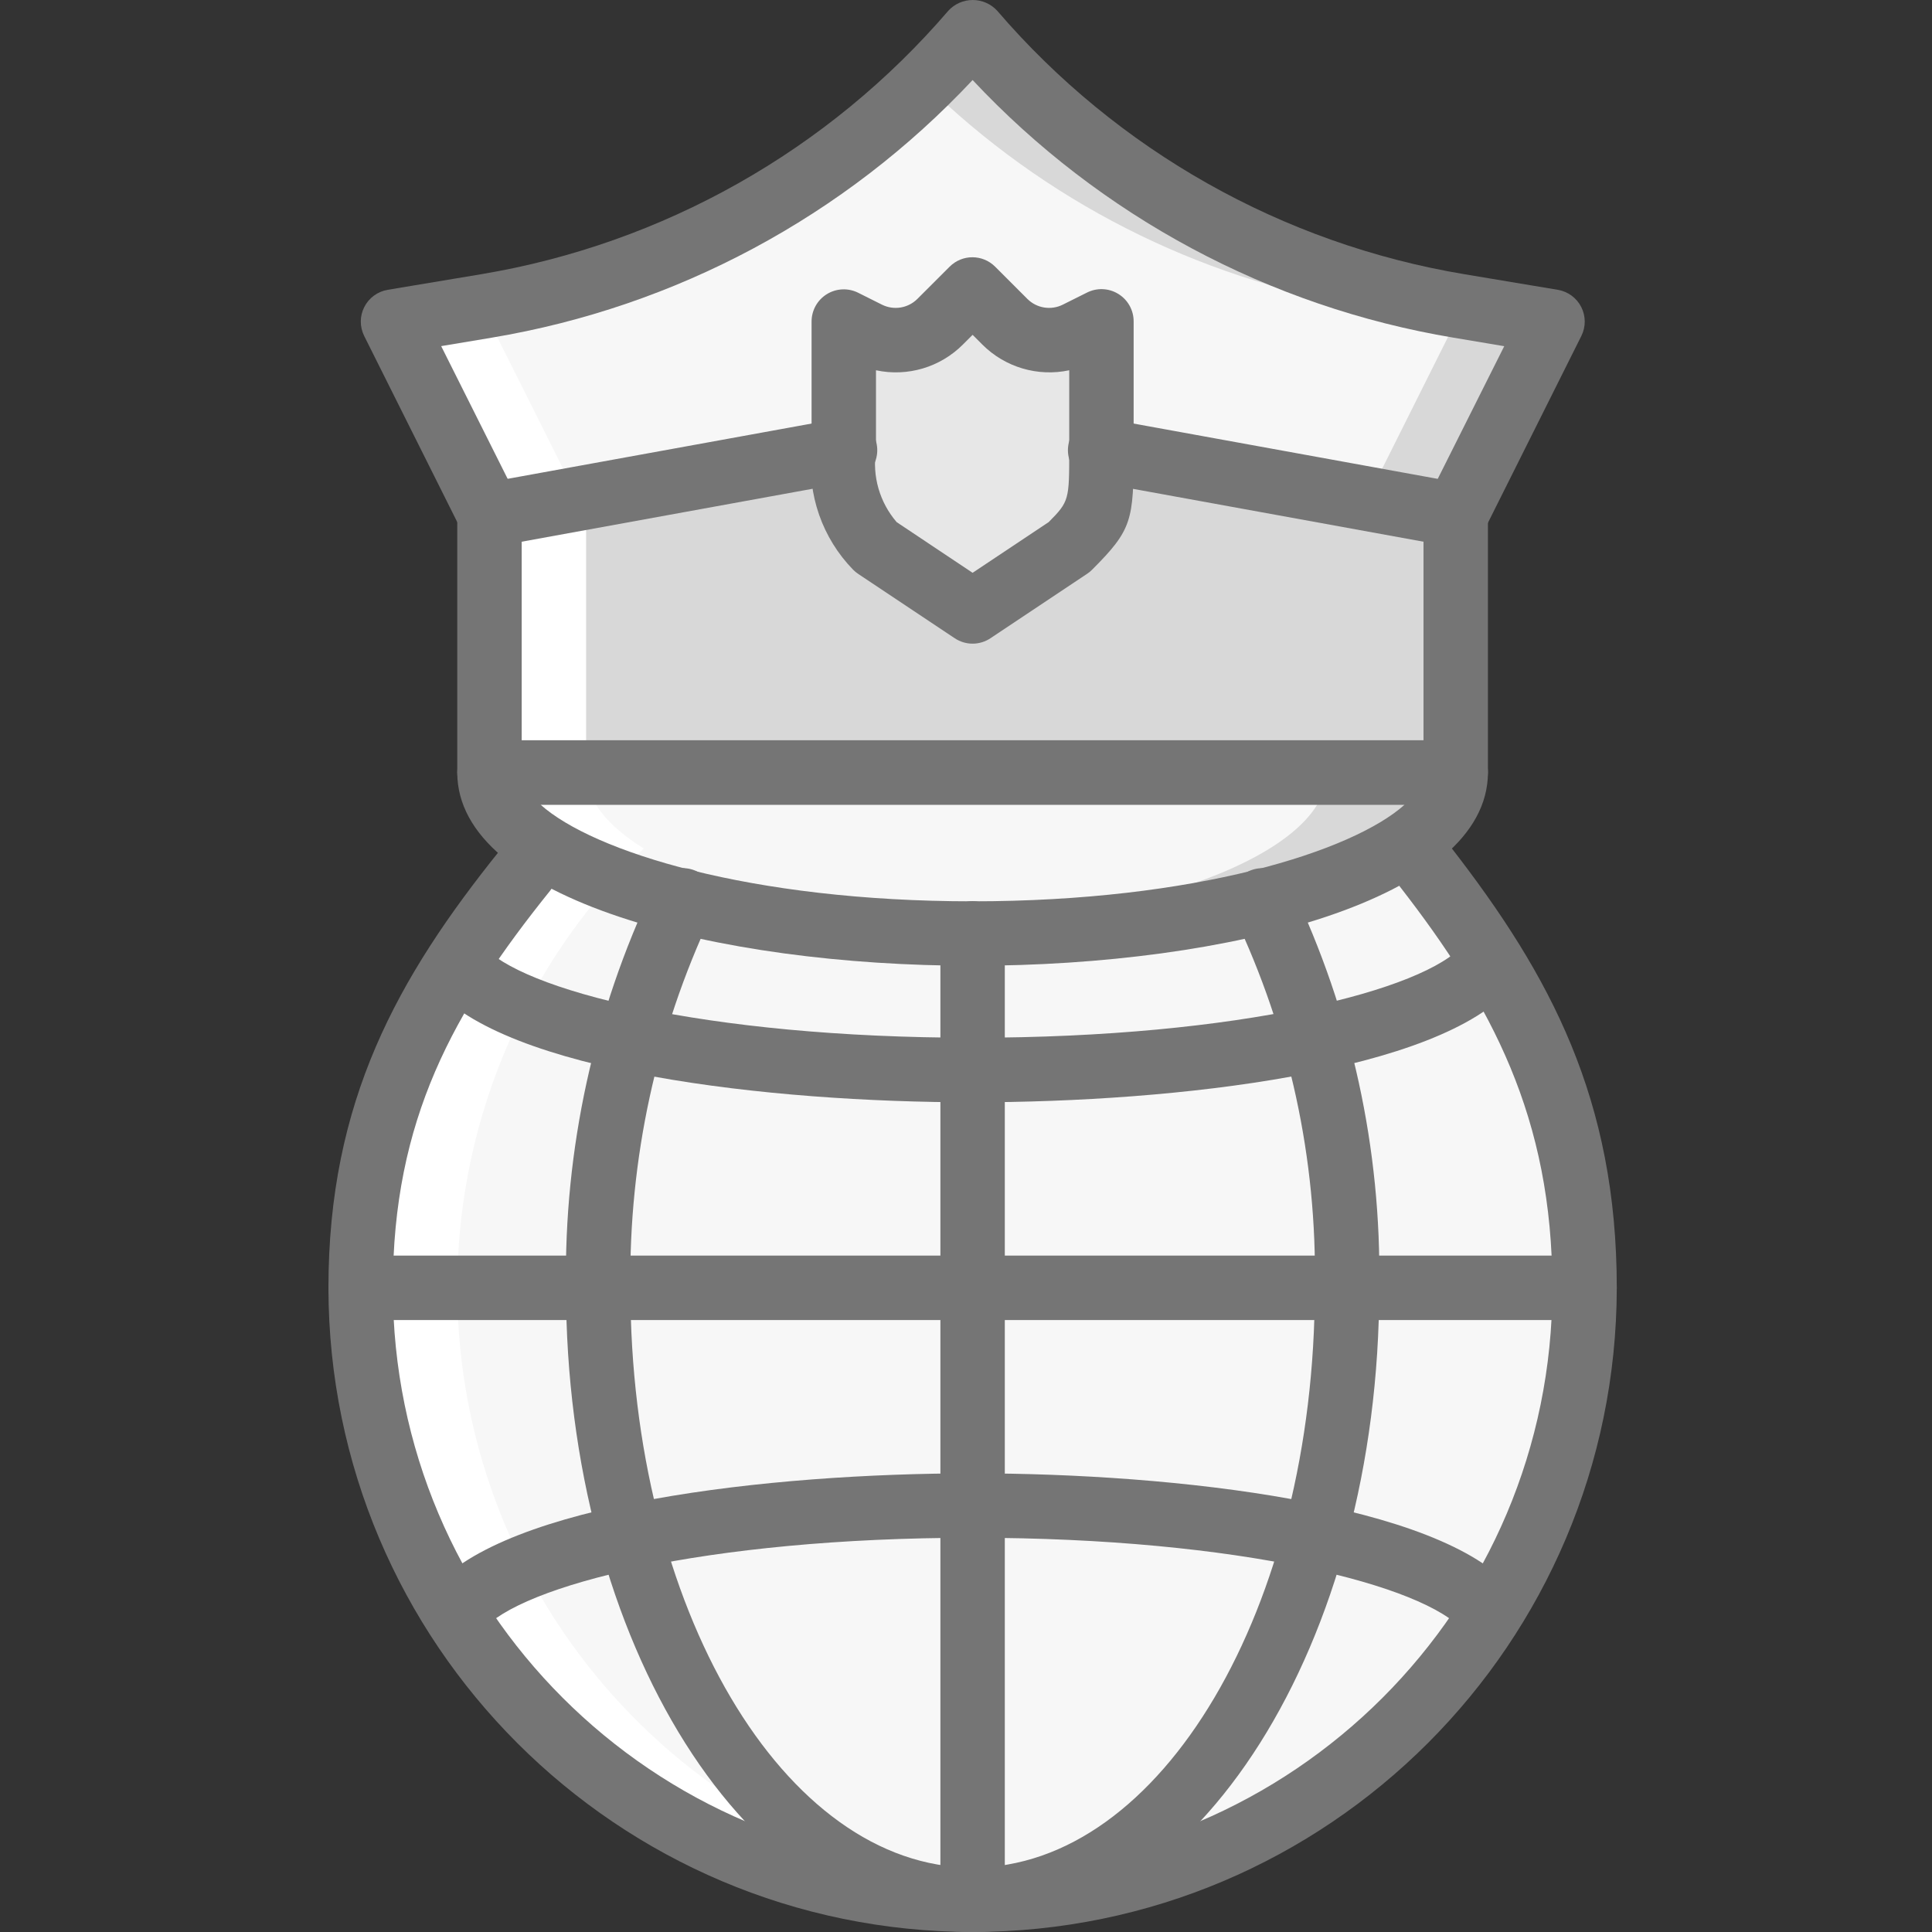 <svg width="100" height="100" viewBox="0 0 100 100" fill="none" xmlns="http://www.w3.org/2000/svg">
<rect x="0" y="0" width="100" height="100" fill="#333333" stroke="none"/>
<path d="M80.35 16.645L75.348 26.647H25.335L20.334 16.645L25.186 15.844C30.041 15.032 34.718 13.379 39.006 10.96C42.229 9.139 45.2 6.902 47.842 4.308C48.708 3.458 49.542 2.574 50.342 1.641C56.804 9.177 65.707 14.204 75.498 15.844L80.35 16.645Z" fill="#D8D8D8"/>
<path d="M75.348 16.645L70.347 26.647H25.335L20.334 16.645L25.186 15.845C30.041 15.033 34.718 13.38 39.006 10.96C42.229 9.139 45.2 6.902 47.842 4.308C54.034 10.382 61.942 14.409 70.497 15.845L75.348 16.645Z" fill="#F7F7F7"/>
<path d="M82.017 66.658C82.017 84.151 67.836 98.333 50.342 98.333C32.848 98.333 18.667 84.151 18.667 66.658C18.667 49.164 32.848 34.983 50.342 34.983C67.836 34.983 82.017 49.164 82.017 66.658Z" fill="#F7F7F7"/>
<path d="M75.348 39.984C75.348 44.586 64.145 48.32 50.342 48.32C49.208 48.32 48.091 48.286 47.008 48.237C34.771 47.703 25.335 44.202 25.335 39.984H75.348Z" fill="#D8D8D8"/>
<path d="M68.68 39.984C68.68 44.202 59.244 47.703 47.008 48.237C34.771 47.703 25.335 44.202 25.335 39.984H68.68Z" fill="#F7F7F7"/>
<path d="M43.673 23.313L25.335 26.647V39.984H75.348V26.647L57.011 23.313" fill="#D8D8D8"/>
<path d="M57.011 16.645V23.313C57.011 26.647 57.011 26.647 55.343 28.315L50.342 31.649L45.341 28.315C44.059 26.984 43.447 25.146 43.673 23.313V16.645L44.906 17.262C46.163 17.89 47.682 17.641 48.675 16.645L50.342 14.977L52.009 16.645C53.002 17.637 54.517 17.884 55.773 17.257L57.011 16.645Z" fill="#E7E7E7"/>
<path d="M39.006 10.96C34.718 13.38 30.041 15.033 25.186 15.845L20.334 16.645L25.335 26.648V39.984C25.335 41.407 26.429 42.744 28.321 43.917C19.044 52.886 16.139 66.589 20.98 78.552C25.82 90.514 37.438 98.34 50.342 98.333C51.186 98.333 52.009 98.271 52.842 98.206C40.434 97.238 29.747 89.083 25.535 77.371C21.324 65.658 24.372 52.565 33.323 43.917C31.43 42.744 30.337 41.407 30.337 39.984V26.648L25.335 16.645L30.186 15.845" fill="white"/>
<path d="M50.341 100C49.421 100 48.675 99.254 48.675 98.333V48.31C48.675 47.389 49.421 46.642 50.341 46.642C51.263 46.642 52.009 47.389 52.009 48.31V98.333C52.009 99.254 51.263 100 50.341 100Z" fill="#757575"/>
<path d="M82.017 68.324H18.667C17.746 68.324 17 67.578 17 66.658C17 65.737 17.746 64.99 18.667 64.99H82.017C82.937 64.99 83.684 65.737 83.684 66.658C83.684 67.578 82.937 68.324 82.017 68.324Z" fill="#757575"/>
<path d="M50.341 49.987C37.087 49.987 23.668 46.551 23.668 39.984C23.668 39.064 24.415 38.317 25.335 38.317H75.348C76.269 38.317 77.015 39.064 77.015 39.984C77.015 46.551 63.597 49.987 50.341 49.987ZM27.981 41.651C30.687 44.075 38.839 46.652 50.341 46.652C61.845 46.652 69.997 44.075 72.703 41.651H27.981Z" fill="#757575"/>
<path d="M75.348 41.651H25.335C24.415 41.651 23.668 40.905 23.668 39.984V26.647C23.669 25.842 24.244 25.153 25.037 25.009L43.375 21.675C43.972 21.54 44.594 21.744 44.996 22.205C45.398 22.666 45.516 23.31 45.302 23.884C45.089 24.457 44.577 24.867 43.971 24.951L27.002 28.039V38.317H73.681V28.039L56.712 24.951C56.106 24.867 55.595 24.457 55.381 23.884C55.167 23.31 55.285 22.666 55.687 22.205C56.089 21.744 56.711 21.54 57.309 21.675L75.646 25.009C76.438 25.153 77.015 25.842 77.015 26.647V39.984C77.015 40.905 76.269 41.651 75.348 41.651Z" fill="#757575"/>
<path d="M50.342 33.316C50.013 33.316 49.691 33.218 49.416 33.035L44.415 29.701C44.324 29.641 44.239 29.571 44.162 29.493C42.562 27.855 41.772 25.591 42.007 23.313V16.645C42.006 16.067 42.305 15.53 42.796 15.226C43.288 14.922 43.901 14.894 44.419 15.153L45.65 15.769C46.263 16.075 47 15.954 47.484 15.471L49.152 13.804C49.803 13.153 50.858 13.153 51.509 13.804L53.176 15.471C53.66 15.955 54.398 16.075 55.01 15.769L56.244 15.153C56.762 14.884 57.384 14.906 57.881 15.212C58.38 15.517 58.682 16.06 58.677 16.645V23.313C58.677 26.941 58.607 27.407 56.522 29.493C56.445 29.571 56.36 29.641 56.268 29.701L51.267 33.035C50.993 33.218 50.671 33.316 50.342 33.316ZM46.412 27.026L50.342 29.648L54.281 27.023C55.343 25.953 55.343 25.867 55.343 23.313V19.165C53.714 19.513 52.019 19.011 50.842 17.831L50.342 17.331L49.842 17.831C48.665 19.012 46.97 19.514 45.341 19.165V23.313C45.14 24.648 45.531 26.004 46.412 27.026Z" fill="#757575"/>
<path d="M75.348 28.315C74.771 28.314 74.235 28.015 73.931 27.523C73.627 27.032 73.6 26.419 73.858 25.902L77.859 17.919L75.232 17.478C65.697 15.885 56.95 11.197 50.342 4.142C43.733 11.197 34.987 15.885 25.452 17.478L22.835 17.915L26.836 25.902C27.247 26.726 26.913 27.728 26.089 28.139C25.265 28.551 24.264 28.216 23.852 27.393L18.851 17.39C18.614 16.916 18.616 16.359 18.857 15.889C19.096 15.418 19.546 15.088 20.067 15.001L24.912 14.192C34.318 12.619 42.873 7.792 49.085 0.556C49.41 0.201 49.869 0 50.35 0C50.831 0 51.29 0.201 51.615 0.556C57.827 7.792 66.382 12.619 75.788 14.192L80.633 15.001C81.155 15.088 81.604 15.418 81.844 15.889C82.084 16.359 82.087 16.916 81.85 17.39L76.849 27.393C76.565 27.961 75.983 28.318 75.348 28.315Z" fill="#757575"/>
<path d="M50.342 100C31.936 99.979 17.021 85.063 17 66.658C17 57.023 20.551 50.633 25.882 44.005C26.461 43.294 27.506 43.184 28.22 43.759C28.935 44.334 29.051 45.379 28.479 46.096C23.452 52.347 20.334 57.969 20.334 66.658C20.334 83.231 33.769 96.665 50.342 96.665C66.915 96.665 80.35 83.231 80.35 66.658C80.35 57.859 77.199 51.997 72.468 45.904C72.102 45.434 72.015 44.803 72.24 44.251C72.466 43.7 72.969 43.31 73.558 43.229C74.149 43.148 74.738 43.388 75.103 43.858C80.253 50.495 83.684 56.91 83.684 66.658C83.662 85.063 68.748 99.979 50.342 100Z" fill="#757575"/>
<path d="M50.342 100C38.737 100 29.295 85.043 29.295 66.658C29.191 59.484 30.742 52.382 33.826 45.904C34.081 45.352 34.615 44.982 35.221 44.939C35.827 44.895 36.41 45.185 36.739 45.696C37.07 46.206 37.096 46.856 36.808 47.391C33.977 53.415 32.547 60.002 32.629 66.658C32.629 83.203 40.576 96.665 50.342 96.665C60.107 96.665 68.055 83.203 68.055 66.658C68.172 60.002 66.742 53.409 63.877 47.399C63.587 46.865 63.61 46.216 63.938 45.704C64.266 45.192 64.846 44.899 65.453 44.941C66.06 44.981 66.596 45.348 66.853 45.899C69.953 52.373 71.506 59.48 71.389 66.658C71.389 85.043 61.947 100 50.342 100Z" fill="#757575"/>
<path d="M50.342 57.055C39.78 57.055 26.124 55.486 22.393 51.054C21.799 50.349 21.889 49.297 22.593 48.703C23.297 48.109 24.35 48.199 24.944 48.903C26.909 51.237 36.478 53.713 50.342 53.713C64.205 53.713 73.77 51.234 75.743 48.901C76.123 48.431 76.728 48.203 77.325 48.306C77.92 48.41 78.413 48.828 78.613 49.398C78.813 49.969 78.688 50.603 78.288 51.055C74.544 55.488 60.895 57.055 50.342 57.055Z" fill="#757575"/>
<path d="M23.668 84.996C23.019 84.996 22.429 84.62 22.155 84.031C21.882 83.443 21.974 82.749 22.393 82.253C26.124 77.827 39.78 76.26 50.342 76.26C60.903 76.26 74.544 77.829 78.288 82.252C78.688 82.704 78.813 83.338 78.613 83.909C78.413 84.479 77.92 84.897 77.325 85.001C76.728 85.103 76.123 84.876 75.743 84.405C73.77 82.073 64.195 79.594 50.342 79.594C36.488 79.594 26.909 82.072 24.944 84.404C24.627 84.779 24.16 84.996 23.668 84.996Z" fill="#757575"/>
</svg>
